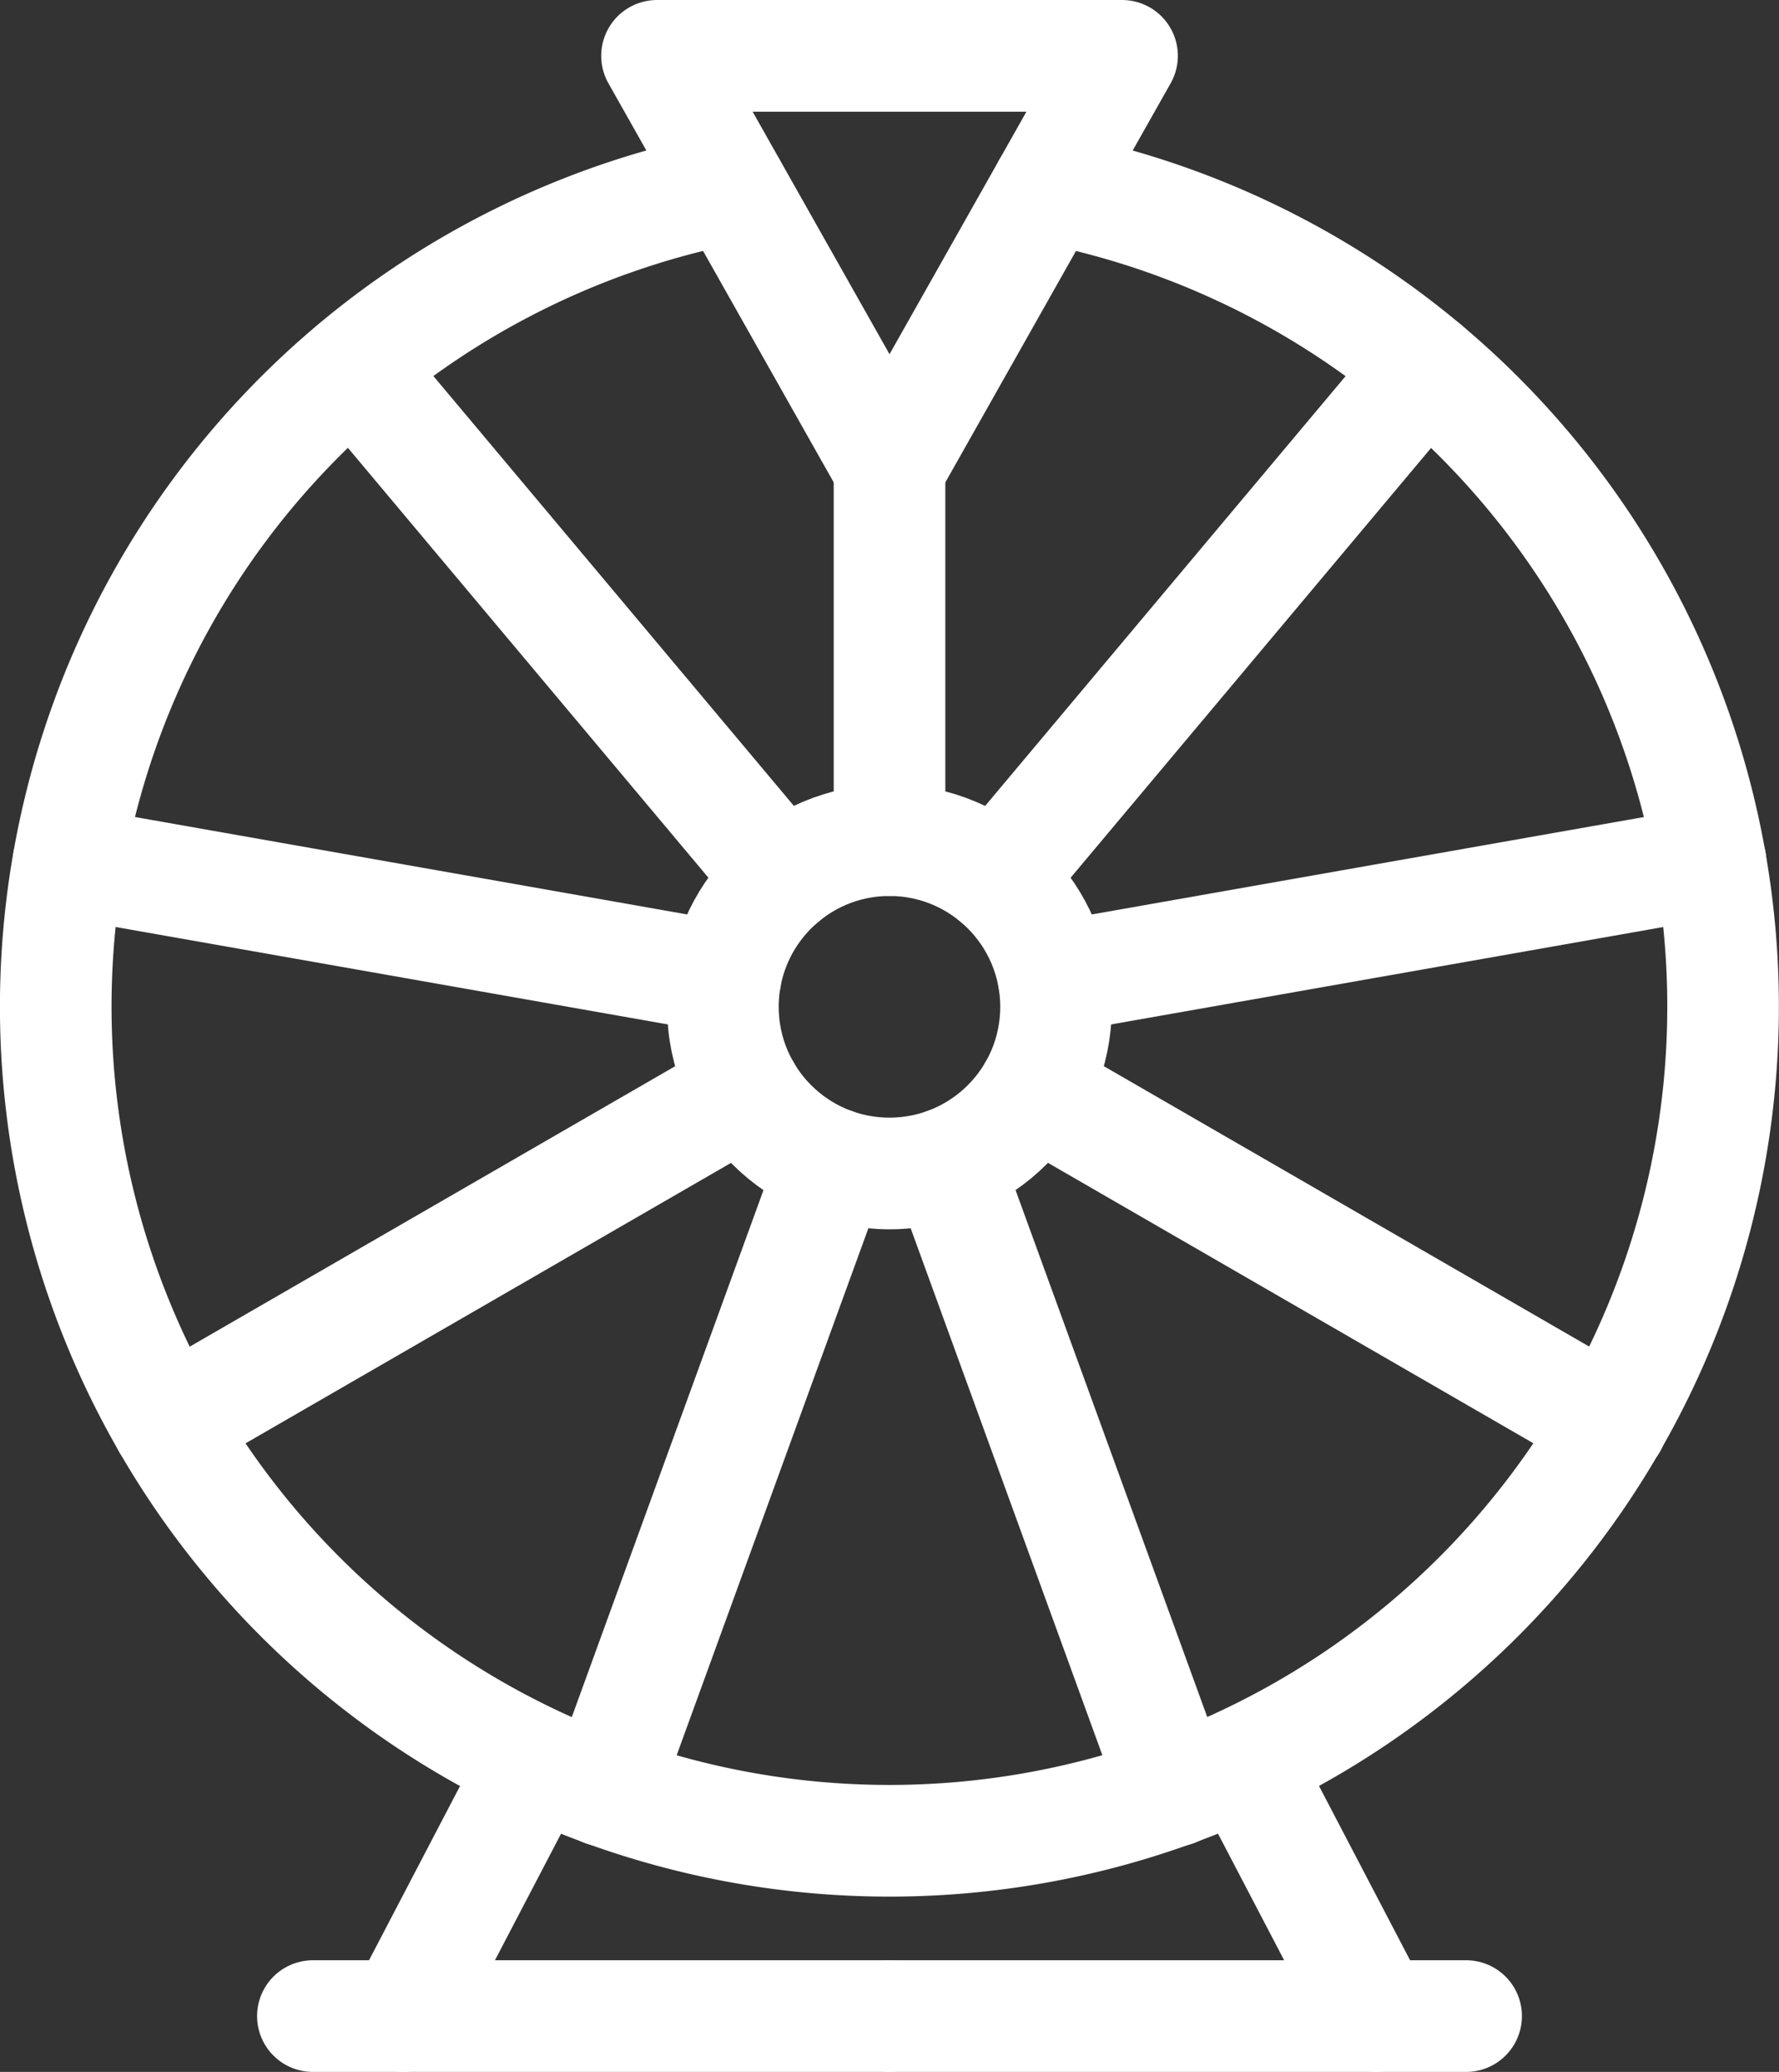 <svg xmlns="http://www.w3.org/2000/svg" width="31.881" height="37.108" viewBox="0 0 31.881 37.108"><rect x="0" y="0" width="31.881" height="37.108" fill="#333333" stroke="none"/><defs><style>.a{fill:none;stroke:#fff;stroke-linecap:round;stroke-linejoin:round;stroke-width:2px;}</style></defs><g transform="translate(1 1)"><path class="a" d="M243.992,32.241a14.94,14.94,0,1,1-5.672,0" transform="translate(-226.217 -29.881)"/><circle class="a" cx="2.985" cy="2.985" r="2.985" transform="translate(11.955 14.047)"/><line class="a" y1="6.67" transform="translate(14.941 7.377)"/><line class="a" x1="7.685" y1="9.158" transform="translate(5.337 5.587)"/><line class="a" x1="11.774" y1="2.076" transform="translate(0.227 14.438)"/><line class="a" x1="10.354" y2="5.978" transform="translate(2.002 18.525)"/><line class="a" x1="4.089" y2="11.234" transform="translate(9.831 19.838)"/><line class="a" x2="4.089" y2="11.234" transform="translate(15.962 19.838)"/><line class="a" x2="10.354" y2="5.978" transform="translate(17.526 18.525)"/><line class="a" y1="2.076" x2="11.774" transform="translate(17.881 14.438)"/><line class="a" y1="9.158" x2="7.685" transform="translate(16.86 5.587)"/><path class="a" d="M247.334,28.528h-4.167l4.167,7.377,4.167-7.377Z" transform="translate(-232.393 -28.528)"/><path class="a" d="M238.323,76.769,236,81.214h8.723" transform="translate(-229.781 -46.106)"/><line class="a" x1="1.61" transform="translate(4.607 35.108)"/><path class="a" d="M256.122,76.769l2.324,4.445h-8.723" transform="translate(-234.782 -46.106)"/><line class="a" x2="1.61" transform="translate(23.664 35.108)"/></g></svg>
